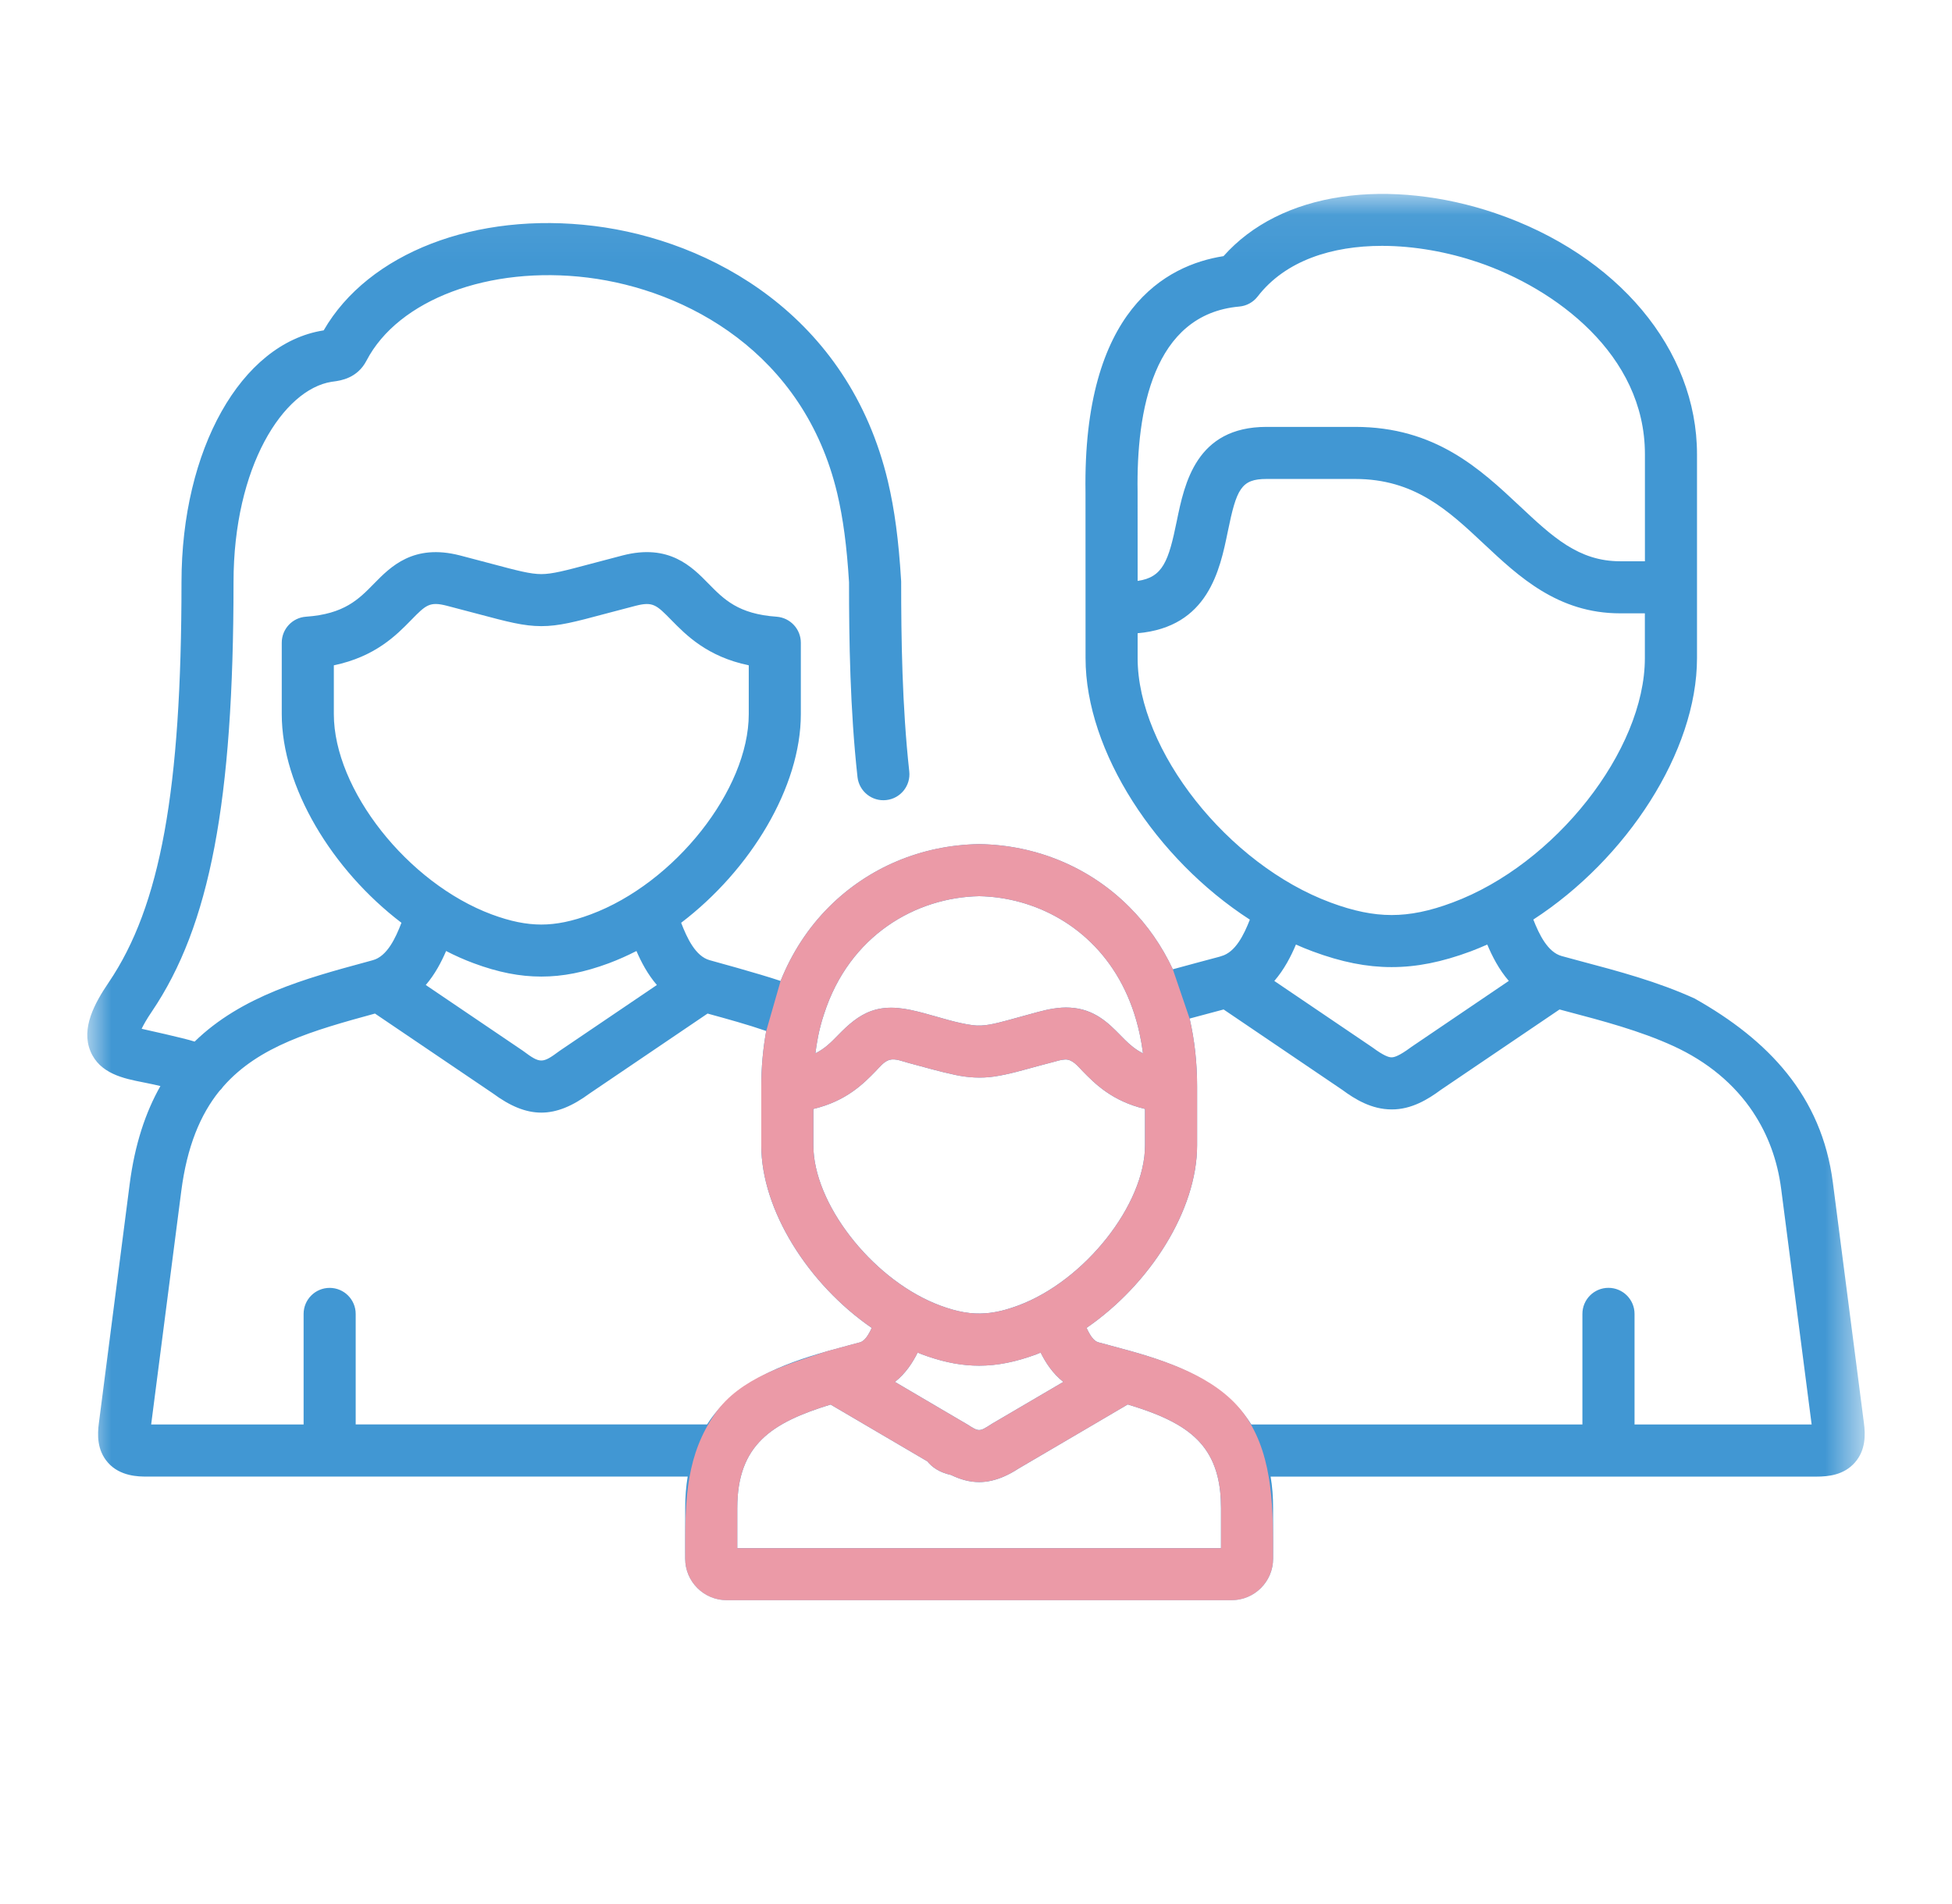<svg xmlns="http://www.w3.org/2000/svg" xmlns:xlink="http://www.w3.org/1999/xlink" width="41" height="40" viewBox="0 0 41 40">
    <defs>
        <path id="q2rska8nxa" d="M0 0.06L37.333 0.06 37.333 29.604 0 29.604z"/>
    </defs>
    <g fill="none" fill-rule="evenodd">
        <g>
            <g>
                <path d="M0 0H40V40H0z" transform="translate(-560 -1145) translate(560.5 1145)"/>
                <g>
                    <g transform="translate(-560 -1145) translate(560.5 1145) translate(1.333 4) translate(0 .013)">
                        <mask id="kkj9tt9knb" fill="#fff">
                            <use xlink:href="#q2rska8nxa"/>
                        </mask>
                        <path fill="#4197D3" d="M23.813 28.51h-10.16v-.843c0-1.332.727-1.795 1.96-2.173l2.032 1.193c.101.126.258.234.496.286.206.1.4.15.593.15.17 0 .34-.039.52-.117.1-.044.204-.1.311-.17l1.574-.924.715-.42c.403.122.753.253 1.04.42.429.25.72.58.847 1.094.048.193.072.412.072.662v.842zm-10.795-2.598h-7.38V23.59c0-.302-.245-.547-.547-.547-.302 0-.547.245-.547.547v2.323H1.342l.632-4.9c.121-.94.4-1.608.801-2.106.03-.028.057-.059.081-.094.748-.853 1.88-1.176 3.187-1.533l2.474 1.675c.366.271.693.406 1.02.406.326 0 .653-.135 1.02-.406l2.472-1.675c.43.118.84.231 1.232.366-.068.372-.104.762-.104 1.17v1.233c0 1.361.99 2.919 2.32 3.835-.064.142-.146.275-.245.303l-.262.07c-.136.036-.275.074-.418.114l-.027.008c-.916.26-1.934.638-2.507 1.534zm-1.054-9.232l-2.03 1.375-.02.014c-.353.263-.402.263-.754 0l-.02-.014-2.03-1.375c.193-.225.327-.482.427-.714.19.098.383.184.58.257.517.192.968.28 1.42.28.45 0 .9-.088 1.418-.28.197-.074.39-.16.58-.257.1.231.235.489.429.714zm-6.785-5.691V9.964c.872-.182 1.314-.634 1.623-.95.312-.319.388-.395.755-.3.252.065.465.122.65.171.619.165.96.256 1.33.256.37 0 .71-.09 1.329-.256.184-.05.398-.106.65-.171.366-.094.44-.019.753.3.309.315.752.768 1.625.95v1.025c0 1.585-1.551 3.55-3.32 4.208-.391.146-.722.213-1.037.213-.318 0-.649-.067-1.04-.212-1.768-.658-3.318-2.625-3.318-4.209zm15.323 14.029l-1.5.88-.02.013-.002.001c-.242.156-.252.156-.497-.002l-.02-.011-.921-.541-.578-.34c.223-.174.372-.404.477-.616.03.013.06.026.092.038.041.015.082.03.122.043.378.13.728.194 1.078.194.387 0 .773-.08 1.2-.237l.092-.038c.105.212.254.442.477.616zm-5.251-5.734c.692-.165 1.052-.531 1.305-.79.082-.084.178-.21.297-.242.122-.033.272.032.387.063.33.087.657.184.99.254.27.057.54.074.813.035.319-.046.63-.142.941-.225l.293-.078c.085-.022.175-.053.264-.056.157-.005.27.147.37.249.253.258.613.625 1.306.79v.764c0 1.245-1.27 2.85-2.666 3.366-.247.092-.464.146-.676.162-.307.025-.603-.029-.961-.162l-.115-.046c-1.348-.559-2.548-2.109-2.548-3.32v-.764zm.223-1.99c.533-1.663 1.935-2.455 3.26-2.48 1.15.021 2.359.621 3.006 1.865.158.305.283.648.365 1.03.028.131.052.267.07.407-.156-.078-.272-.177-.384-.288l-.099-.1c-.235-.239-.535-.546-1.053-.573-.228-.013-.454.034-.672.092-.22.058-.437.122-.656.18-.234.06-.473.13-.716.097-.347-.047-.69-.165-1.027-.254-.363-.096-.728-.174-1.094-.046-.28.098-.496.297-.7.505-.145.15-.28.287-.48.387.022-.177.065-.479.18-.823zm6.588-7.48V9.29c1.482-.129 1.728-1.328 1.894-2.137.183-.895.28-1.104.814-1.104h1.86c1.252 0 1.96.665 2.71 1.369.727.681 1.55 1.454 2.856 1.454h.52v.941c0 1.937-1.888 4.336-4.041 5.135-.48.18-.887.262-1.278.262-.392 0-.799-.083-1.281-.262-2.16-.801-4.054-3.2-4.054-5.135zm2.135-7.387c.152-.013.292-.09.385-.21.585-.76 1.57-1.065 2.612-1.065.681 0 1.387.13 2.023.346 1.615.55 3.5 1.935 3.5 4.03v2.25h-.52c-.873 0-1.418-.511-2.108-1.158-.832-.78-1.775-1.665-3.46-1.665h-1.86c-1.48 0-1.723 1.19-1.885 1.978-.171.838-.29 1.183-.822 1.258l-.001-1.88c-.026-1.683.323-3.723 2.136-3.884zm3.61 15.558l-.02.014c-.224.165-.332.2-.384.2h-.015c-.051 0-.16-.035-.383-.2l-.02-.014-2.052-1.39c.209-.242.351-.52.454-.765.115.051.231.1.349.143.608.226 1.136.331 1.66.331.527 0 1.054-.105 1.66-.33.117-.044.234-.093.35-.144.102.244.244.523.452.764l-2.052 1.391zm7.186 1.374c.307.463.508 1.001.586 1.606l.64 4.948h-3.72v-2.324c0-.302-.246-.547-.548-.547-.302 0-.547.245-.547.547v2.324H24.45c-.575-.9-1.596-1.277-2.513-1.537l-.022-.006c-.143-.04-.285-.078-.42-.114l-.26-.07c-.1-.027-.181-.161-.246-.303 1.333-.916 2.322-2.474 2.322-3.835v-1.233c0-.503-.053-.98-.157-1.43.179-.049.655-.176.714-.191l2.494 1.69c.262.194.612.41 1.034.41.418.004.771-.216 1.033-.41l2.495-1.69.149.04c.758.2 1.543.408 2.241.728.708.324 1.282.796 1.68 1.397zm-1.225-2.392c-.783-.358-1.612-.578-2.414-.791l-.384-.104c-.295-.081-.474-.453-.597-.767 1.96-1.271 3.438-3.53 3.438-5.492V5.53c0-2.2-1.665-4.19-4.241-5.066-1.08-.367-2.223-.49-3.22-.343-1.04.152-1.893.582-2.484 1.247-1.206.189-2.958 1.123-2.899 4.962l.001 3.484c0 1.962 1.483 4.221 3.451 5.493-.123.315-.302.685-.598.766l-.04.013c-.123.033-.774.206-.98.264-.23-.49-.533-.928-.91-1.305-.83-.834-1.949-1.305-3.148-1.324h-.018c-1.2.02-2.318.49-3.15 1.324-.436.438-.775.96-1.012 1.55-.437-.149-1.489-.436-1.489-.436-.3-.082-.478-.469-.6-.786 1.459-1.11 2.514-2.853 2.514-4.383v-1.5c0-.288-.223-.526-.51-.547-.804-.056-1.107-.366-1.428-.693-.35-.358-.829-.847-1.806-.594-.256.066-.473.123-.66.174-.547.146-.82.218-1.047.218-.228 0-.502-.072-1.048-.218-.188-.05-.404-.108-.66-.174-.98-.252-1.458.237-1.808.594-.321.328-.624.637-1.427.693-.287.02-.509.259-.509.546v1.5c0 1.53 1.055 3.273 2.514 4.384-.122.318-.3.704-.601.786l-.153.042c-1.253.34-2.605.709-3.59 1.668-.237-.077-1.035-.25-1.113-.269.037-.078.102-.197.215-.363 1.218-1.8 1.715-4.412 1.715-9.019 0-2.43 1.045-4.048 2.059-4.21l.045-.006c.148-.02.496-.069.688-.437.667-1.284 2.578-2.002 4.648-1.746 2.074.257 4.541 1.583 5.241 4.536.123.525.2 1.1.247 1.864 0 1.23.022 2.677.178 4.093.034.3.304.517.604.483.3-.032.517-.303.483-.603-.15-1.37-.17-2.786-.17-3.99l-.002-.033c-.051-.836-.136-1.472-.275-2.065-.83-3.5-3.732-5.068-6.172-5.37-2.486-.308-4.744.57-5.68 2.193l-.01.002c-1.726.276-2.977 2.5-2.977 5.29 0 4.368-.443 6.802-1.527 8.404-.302.445-.584.965-.386 1.447.196.475.702.575 1.109.655l.078.016c.1.02.194.04.283.062-.311.548-.539 1.225-.647 2.07l-.646 5.016c-.03.228-.043.56.19.824.257.294.655.294.805.294h11.373c-.034.204-.052.424-.052.661v1.065c0 .48.39.872.872.872h10.604c.481 0 .872-.391.872-.872v-1.065c0-.237-.017-.457-.052-.66h11.462c.256 0 .58-.034.81-.296.233-.264.22-.598.19-.826l-.653-5.06c-.235-1.817-1.357-2.99-2.896-3.858z" mask="url(#kkj9tt9knb)"/>
                    </g>
                    <path fill="#EB9AA7" d="M23.813 28.524h-10.16v-.843c0-1.332.727-1.795 1.96-2.174l2.032 1.193c.101.126.258.234.496.286.206.1.4.15.593.15.17 0 .34-.039.52-.117.1-.043.204-.1.311-.17l1.574-.923.715-.42c.403.121.753.252 1.04.42.429.248.72.58.847 1.093.048.194.072.412.072.662v.843zM12.65 27.026c-.1.552-.091 1.126-.091 1.72 0 .48.39.871.872.871h10.604c.481 0 .872-.391.872-.872 0-.968.019-2.1-.551-2.957-.527-.792-1.548-1.152-2.42-1.399l-.02-.005c-.144-.041-.286-.078-.421-.115l-.26-.07c-.1-.027-.181-.161-.246-.302 1.333-.917 2.322-2.475 2.322-3.836v-1.233c0-.503-.053-.98-.157-1.429l-.353-1.037c-.23-.49-.533-.928-.91-1.305-.83-.834-1.949-1.304-3.148-1.324h-.018c-1.2.02-2.318.49-3.15 1.324-.436.438-.775.96-1.012 1.55l-.302 1.052c-.068.371-.104.762-.104 1.17v1.232c0 1.362.99 2.919 2.32 3.836-.064.141-.146.274-.245.302l-.262.07-.418.114-.027.008c-.827.276-1.808.549-2.335 1.302-.3.429-.458.873-.54 1.333zm7.852-1.995l-1.5.88-.02.013-.002.002c-.242.156-.252.156-.497-.002l-.02-.012-.921-.541-.578-.34c.223-.174.372-.404.477-.615l.092.037.122.044c.378.129.728.194 1.078.194.387 0 .773-.08 1.2-.238l.092-.037c.105.211.254.441.477.615zm-5.251-5.734c.692-.165 1.052-.53 1.305-.79.082-.083.178-.21.297-.242.122-.032.272.033.387.063.33.087.657.184.99.254.27.057.54.075.813.035.319-.046.63-.142.941-.225l.293-.077c.085-.022.175-.054.264-.057.157-.005.27.148.37.25.253.257.613.624 1.306.789v.764c0 1.245-1.27 2.85-2.666 3.367-.247.091-.464.145-.676.161-.307.025-.603-.029-.961-.162l-.115-.045c-1.348-.56-2.548-2.11-2.548-3.32v-.765zm.223-1.99c.533-1.662 1.935-2.455 3.26-2.48 1.15.022 2.359.622 3.006 1.866.158.304.283.647.365 1.03.028.13.052.266.07.406-.156-.077-.272-.177-.384-.288l-.099-.1c-.235-.238-.535-.545-1.053-.572-.228-.014-.454.033-.672.091-.22.059-.437.122-.656.18-.234.06-.473.13-.716.097-.347-.046-.69-.164-1.027-.254-.363-.095-.728-.174-1.094-.046-.28.099-.496.297-.7.506-.145.148-.28.286-.48.386.022-.177.065-.479.18-.823z" transform="translate(-560 -1145) translate(560.5 1145) translate(1.333 4)"/>
                </g>
            </g>
        </g>
    </g>
</svg>
